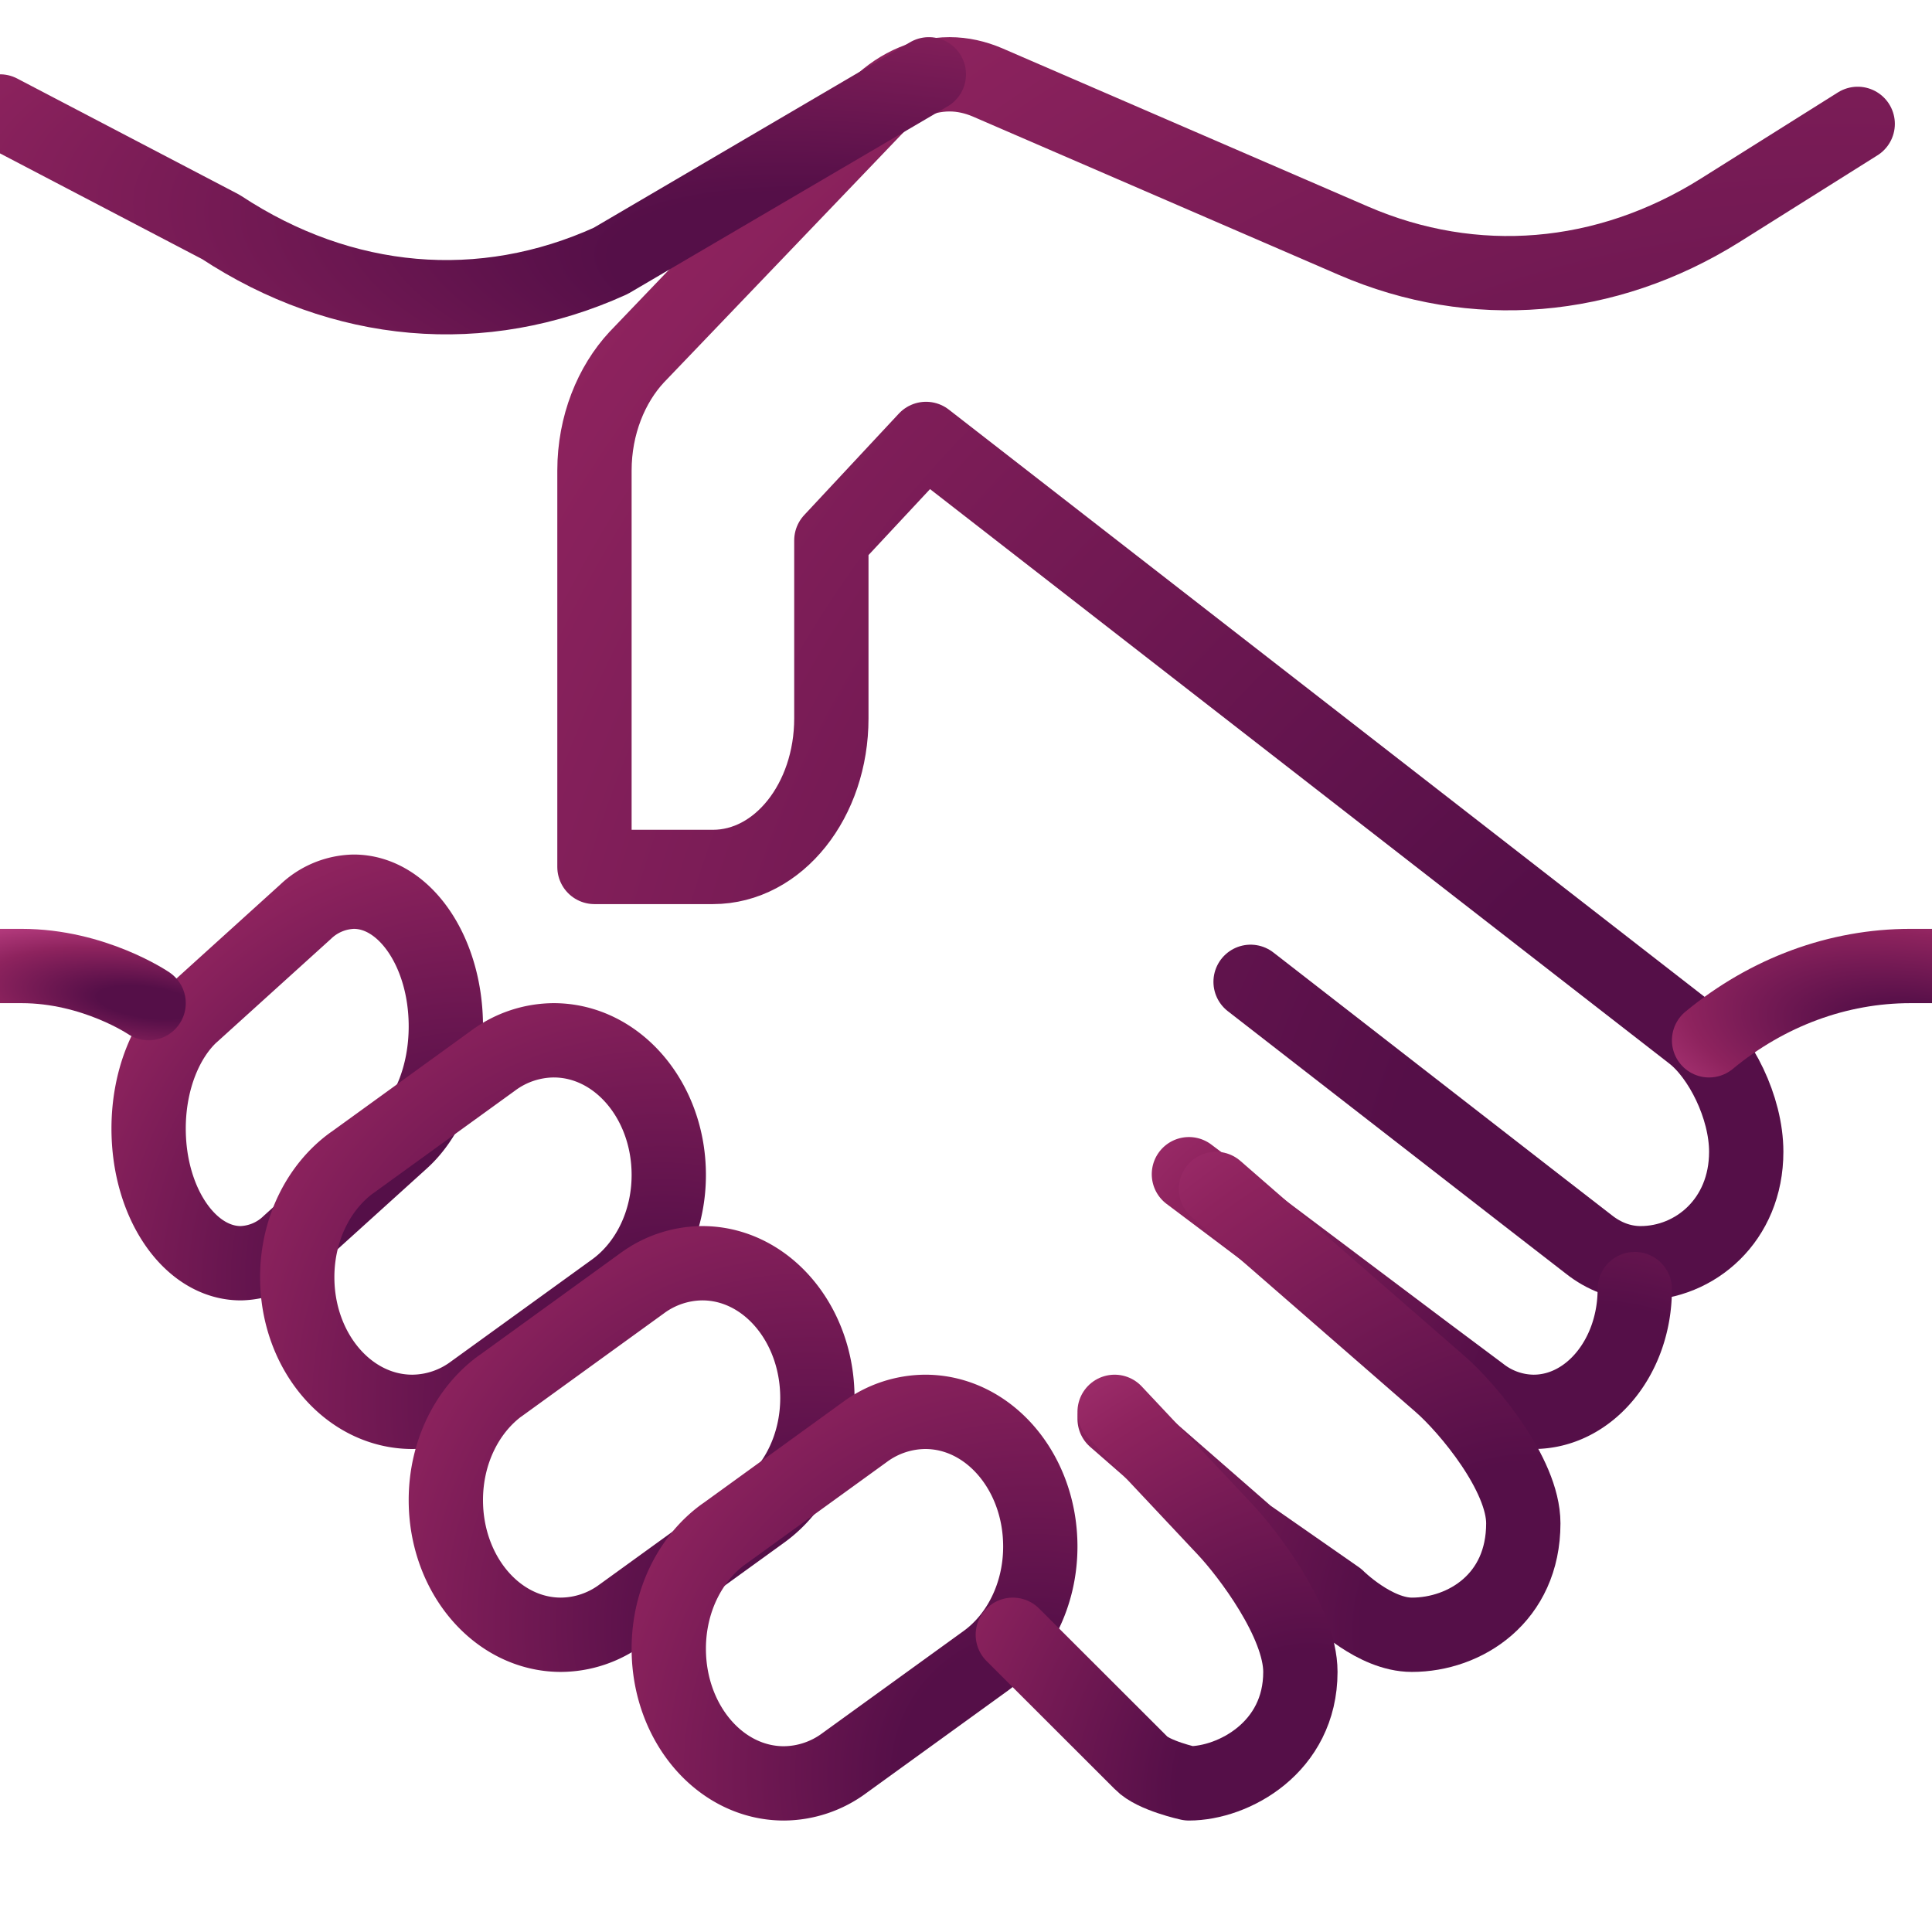 <?xml version="1.0" encoding="utf-8"?><svg xmlns="http://www.w3.org/2000/svg" fill="none" viewBox="0 0 26 26"><g stroke-linecap="round" stroke-linejoin="round" stroke-miterlimit="10" clip-path="url(#a)"><path stroke="url(#b)" d="M2.589 13.649l1.52-1.376A.969.969 0 014.76 12c.685 0 1.24.81 1.24 1.812 0 .651-.236 1.22-.589 1.54l-1.52 1.375A.969.969 0 013.24 17C2.555 17 2 16.19 2 15.188c0-.651.236-1.22.589-1.54z"/><path stroke="url(#c)" d="M4.736 15.649l1.901-1.376A1.38 1.38 0 017.451 14C8.307 14 9 14.81 9 15.812c0 .651-.295 1.22-.736 1.54l-1.901 1.375a1.38 1.38 0 01-.814.273C4.693 19 4 18.19 4 17.188c0-.651.295-1.22.736-1.54z"/><path stroke="url(#d)" d="M6.736 18.649l1.901-1.376A1.38 1.38 0 019.451 17c.856 0 1.549.81 1.549 1.812 0 .651-.295 1.22-.736 1.54l-1.901 1.375a1.38 1.38 0 01-.814.273C6.693 22 6 21.19 6 20.188c0-.651.295-1.22.736-1.54z"/><path stroke="url(#e)" d="M9.736 20.649l1.901-1.376a1.38 1.38 0 01.814-.273c.856 0 1.549.81 1.549 1.812 0 .651-.295 1.22-.736 1.54l-1.901 1.375a1.38 1.38 0 01-.814.273C9.693 24 9 23.19 9 22.188c0-.651.295-1.22.736-1.54z"/><path stroke="url(#f)" d="M16.83 13.213l3.82 2.967.732.567c.202.16.441.253.696.253.733 0 1.422-.58 1.422-1.5 0-.6-.349-1.287-.726-1.58L12.462 5.907l-1.274 1.366v2.394c0 1.106-.712 2-1.594 2H8V6.333c0-.613.228-1.16.568-1.526l3.199-3.34C12.043 1.18 12.393 1 12.78 1c.176 0 .346.04.505.107l4.93 2.133c1.62.7 3.395.553 4.93-.407L25 1.667"/><path stroke="url(#g)" d="M0 1.5l2.973 1.555c1.633 1.076 3.52 1.24 5.245.456L12.5 1"/><path stroke="url(#h)" d="M22 17.348C22 18.26 21.39 19 20.638 19a1.17 1.17 0 01-.714-.251l-.752-.562L16 15.802"/><path stroke="url(#i)" d="M15 19.095l1.79 1.562L18 21.5s.5.5 1 .5c.716 0 1.5-.493 1.5-1.5 0-.657-.749-1.551-1.117-1.872L16.364 16"/><path stroke="url(#j)" d="M2 13.5S1.264 13 .29 13H0"/><path stroke="url(#k)" d="M23 14c.787-.65 1.736-1 2.71-1H26"/><path stroke="url(#l)" d="M15 19l1.487 1.583c.306.325 1.013 1.251 1.013 1.917 0 1.02-.905 1.5-1.5 1.5 0 0-.479-.104-.642-.274L13.63 22"/></g><defs><radialGradient id="b" cx="0" cy="0" r="1" gradientTransform="rotate(-146.876 5.491 7.56) scale(7.535 8.376)" gradientUnits="userSpaceOnUse"><stop offset=".21" stop-color="#550F48"/><stop offset=".693" stop-color="#8E235E"/><stop offset="1" stop-color="#B63C7F"/></radialGradient><radialGradient id="c" cx="0" cy="0" r="1" gradientTransform="rotate(-152.435 6.792 8.348) scale(8.898 8.866)" gradientUnits="userSpaceOnUse"><stop offset=".21" stop-color="#550F48"/><stop offset=".693" stop-color="#8E235E"/><stop offset="1" stop-color="#B63C7F"/></radialGradient><radialGradient id="d" cx="0" cy="0" r="1" gradientTransform="rotate(-152.435 8.16 9.603) scale(8.898 8.866)" gradientUnits="userSpaceOnUse"><stop offset=".21" stop-color="#550F48"/><stop offset=".693" stop-color="#8E235E"/><stop offset="1" stop-color="#B63C7F"/></radialGradient><radialGradient id="e" cx="0" cy="0" r="1" gradientTransform="rotate(-152.435 9.905 10.235) scale(8.898 8.866)" gradientUnits="userSpaceOnUse"><stop offset=".21" stop-color="#550F48"/><stop offset=".693" stop-color="#8E235E"/><stop offset="1" stop-color="#B63C7F"/></radialGradient><radialGradient id="f" cx="0" cy="0" r="1" gradientTransform="matrix(-26.819 -13.176 12.666 -25.78 24.828 16.651)" gradientUnits="userSpaceOnUse"><stop offset=".21" stop-color="#550F48"/><stop offset=".693" stop-color="#8E235E"/><stop offset="1" stop-color="#B63C7F"/></radialGradient><radialGradient id="g" cx="0" cy="0" r="1" gradientTransform="rotate(-172.859 6.31 1.581) scale(19.874 5.954)" gradientUnits="userSpaceOnUse"><stop offset=".21" stop-color="#550F48"/><stop offset=".693" stop-color="#8E235E"/><stop offset="1" stop-color="#B63C7F"/></radialGradient><radialGradient id="h" cx="0" cy="0" r="1" gradientTransform="rotate(-164.451 12.262 7.967) scale(9.825 6.163)" gradientUnits="userSpaceOnUse"><stop offset=".21" stop-color="#550F48"/><stop offset=".693" stop-color="#8E235E"/><stop offset="1" stop-color="#B63C7F"/></radialGradient><radialGradient id="i" cx="0" cy="0" r="1" gradientTransform="matrix(-8.677 -4.941 5.161 -9.062 20.444 21.87)" gradientUnits="userSpaceOnUse"><stop offset=".21" stop-color="#550F48"/><stop offset=".693" stop-color="#8E235E"/><stop offset="1" stop-color="#B63C7F"/></radialGradient><radialGradient id="j" cx="0" cy="0" r="1" gradientTransform="rotate(-172.565 1.428 6.68) scale(3.182 .992)" gradientUnits="userSpaceOnUse"><stop offset=".21" stop-color="#550F48"/><stop offset=".693" stop-color="#8E235E"/><stop offset="1" stop-color="#B63C7F"/></radialGradient><radialGradient id="k" cx="0" cy="0" r="1" gradientTransform="rotate(-170.129 13.588 5.868) scale(4.804 1.971)" gradientUnits="userSpaceOnUse"><stop offset=".21" stop-color="#550F48"/><stop offset=".693" stop-color="#8E235E"/><stop offset="1" stop-color="#B63C7F"/></radialGradient><radialGradient id="l" cx="0" cy="0" r="1" gradientTransform="matrix(-6.103 -4.117 4.637 -6.873 17.46 23.89)" gradientUnits="userSpaceOnUse"><stop offset=".21" stop-color="#550F48"/><stop offset=".693" stop-color="#8E235E"/><stop offset="1" stop-color="#B63C7F"/></radialGradient><clipPath id="a"><path fill="#fff" d="M0 0h26v26H0z"/></clipPath></defs></svg>